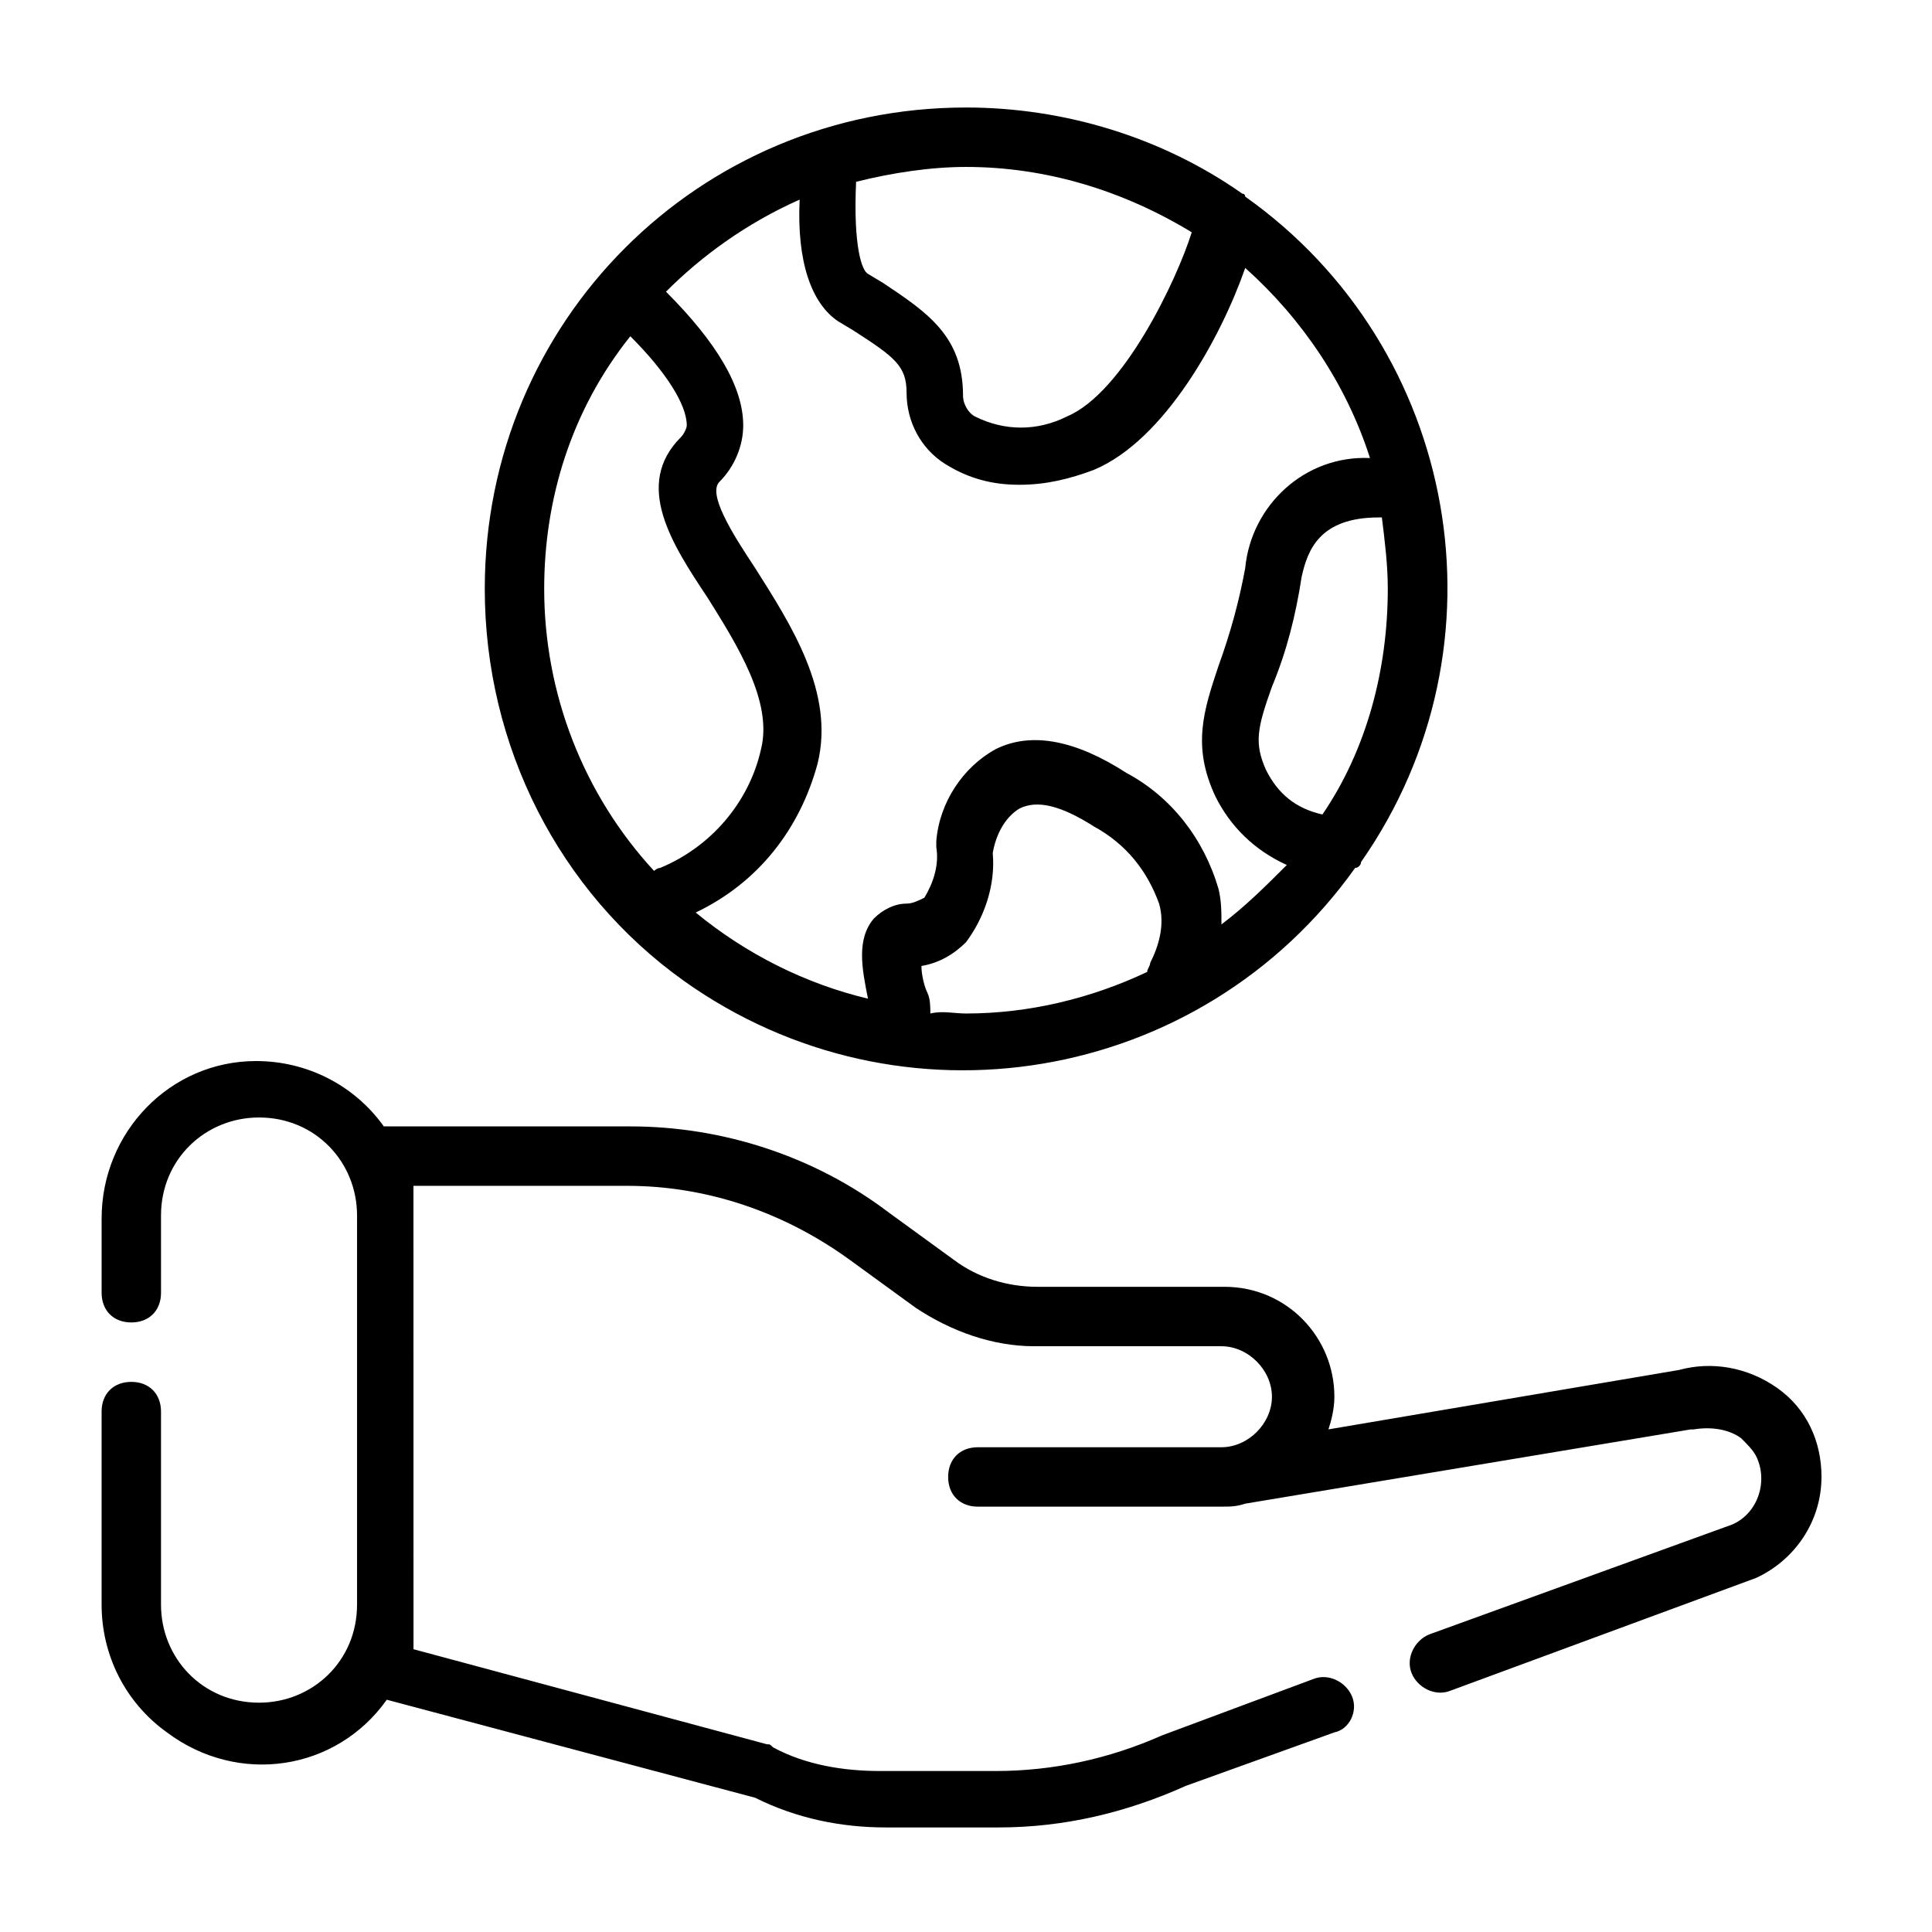 <?xml version="1.0" encoding="UTF-8"?>
<!-- Uploaded to: ICON Repo, www.iconrepo.com, Generator: ICON Repo Mixer Tools -->
<svg fill="#000000" width="800px" height="800px" version="1.1" viewBox="144 144 512 512" xmlns="http://www.w3.org/2000/svg">
 <path d="m626.71 535.4c0 11.809-7.086 22.043-17.32 26.766l-81.082 29.914c-3.938 1.574-8.66-0.789-10.234-4.723-1.574-3.938 0.789-8.66 4.723-10.234l80.293-29.125c7.086-3.148 9.445-11.809 6.297-18.105-0.789-1.574-2.363-3.148-3.938-4.723-3.148-2.363-7.871-3.148-12.594-2.363h-0.789l-118.08 19.68c-2.363 0.789-3.938 0.789-6.297 0.789h-64.551c-4.723 0-7.871-3.148-7.871-7.871s3.148-7.871 7.871-7.871h64.551c7.086 0 13.383-6.297 13.383-13.383 0-7.086-6.297-13.383-13.383-13.383h-49.594c-11.02 0-22.043-3.938-31.488-10.234l-17.32-12.594c-17.32-12.594-37.785-19.68-59.039-19.68h-56.68l0.012 122.8 93.676 25.191c0.789 0 0.789 0 1.574 0.789 8.66 4.723 18.895 6.297 28.34 6.297h30.703c14.957 0 29.914-3.148 44.082-9.445l40.148-14.957c3.938-1.574 8.66 0.789 10.234 4.723 1.574 3.938-0.789 8.66-4.723 9.445l-39.359 14.168c-15.742 7.086-32.273 11.02-49.594 11.02h-29.914c-11.809 0-23.617-2.363-34.637-7.871l-97.613-25.977c-13.383 18.895-39.359 22.828-58.254 8.66-11.02-7.871-17.32-20.469-17.32-33.852v-51.168c0-4.723 3.148-7.871 7.871-7.871 4.723 0 7.871 3.148 7.871 7.871v51.168c0 14.168 11.02 25.977 25.977 25.977 14.168 0 25.977-11.02 25.977-25.977v-0.789-102.34c0-14.168-11.02-25.977-25.977-25.977-14.168 0-25.977 11.02-25.977 25.977v0.789l0.004 19.68c0 4.723-3.148 7.871-7.871 7.871s-7.871-3.148-7.871-7.871v-19.68c0-22.828 18.105-41.723 40.934-41.723 13.383 0 25.977 6.297 33.852 17.32h0.789 64.551c24.402 0 48.805 7.871 68.488 22.828l17.32 12.594c6.297 4.723 14.168 7.086 22.043 7.086h49.594c16.531 0 29.125 13.383 29.125 29.125 0 3.148-0.789 6.297-1.574 8.66l92.891-15.742c8.66-2.363 18.105-0.789 25.977 4.723 7.863 5.512 11.797 14.168 11.797 23.617zm-354.24-235.38c0-70.848 56.68-127.53 127.53-127.53 25.977 0 51.957 7.871 73.211 22.828 0.789 0 0.789 0.789 0.789 0.789 56.68 40.148 70.848 118.87 30.699 176.33 0 0.789-0.789 1.574-1.574 1.574-40.934 57.465-120.44 70.848-177.91 29.914-33.066-23.613-52.746-62.188-52.746-103.91zm127.53 112.57c16.531 0 33.062-3.938 48.02-11.02 0-0.789 0.789-1.574 0.789-2.363 2.363-4.723 3.938-10.234 2.363-15.742-3.148-8.66-8.66-15.742-17.32-20.469-8.66-5.512-14.957-7.086-19.68-4.723-3.938 2.363-6.297 7.086-7.086 11.809 0.789 8.66-2.363 17.32-7.086 23.617-3.148 3.148-7.086 5.512-11.809 6.297 0 2.363 0.789 5.512 1.574 7.086 0.789 1.574 0.789 3.938 0.789 5.512 3.144-0.793 6.297-0.004 9.445-0.004zm111.78-112.57c0-6.297-0.789-12.594-1.574-18.895h-0.789c-15.742 0-18.895 8.66-20.469 15.742-1.574 10.234-3.938 19.68-7.871 29.125-3.938 11.02-4.723 14.957-1.574 22.043 3.148 6.297 7.871 10.234 14.957 11.809 11.809-17.316 17.32-38.57 17.32-59.824zm-111.78-111.78c-9.445 0-19.68 1.574-29.125 3.938-0.789 17.32 1.574 23.617 3.148 24.402l3.934 2.359c11.809 7.871 21.254 14.168 21.254 29.914 0 2.363 1.574 4.723 3.148 5.512 7.871 3.938 16.531 3.938 24.402 0 14.957-6.297 29.125-36.211 33.062-48.805-18.105-11.023-38.57-17.32-59.824-17.32zm-79.508 33.062c13.383 13.383 20.469 25.191 20.469 35.426 0 5.512-2.363 11.02-6.297 14.957-3.148 3.148 3.148 13.383 9.445 22.828 9.445 14.957 21.254 33.062 16.531 51.957-4.723 17.32-15.742 31.488-32.273 39.359 13.383 11.02 29.125 18.895 45.656 22.828-1.574-7.871-3.148-15.742 1.574-21.254 2.363-2.363 5.512-3.938 8.66-3.938 1.574 0 3.148-0.789 4.723-1.574 2.363-3.938 3.938-8.66 3.148-13.383v-1.574c0.789-10.234 7.086-19.68 15.742-24.402 9.445-4.723 21.254-2.363 34.637 6.297 11.809 6.297 20.469 17.32 24.402 30.699 0.789 3.148 0.789 6.297 0.789 9.445 6.297-4.723 11.809-10.234 17.32-15.742-8.66-3.938-14.957-10.234-18.895-18.105-6.297-13.383-3.148-22.828 0.789-34.637 3.148-8.66 5.512-17.32 7.086-25.977 1.574-16.531 15.742-29.914 33.062-29.125-6.297-19.68-18.105-37-33.062-50.383-6.297 18.105-21.254 45.656-40.148 53.531-6.297 2.363-12.594 3.938-19.68 3.938s-13.383-1.574-19.68-5.512c-6.301-3.941-10.238-11.023-10.238-18.895 0-7.086-3.148-9.445-14.168-16.531l-3.938-2.363c-7.086-4.723-11.02-15.742-10.234-32.273-14.168 6.297-25.977 14.953-35.422 24.402zm-32.277 78.719c0 27.551 10.234 54.316 29.125 74.785 0 0 0.789-0.789 1.574-0.789 13.383-5.512 23.617-17.32 26.766-31.488 3.148-12.594-6.297-27.551-14.168-40.148-9.445-14.168-19.68-29.914-7.086-42.508 0.789-0.789 1.574-2.363 1.574-3.148 0-5.512-5.512-14.168-14.957-23.617-15.742 19.684-22.828 43.297-22.828 66.914z"/>
</svg>